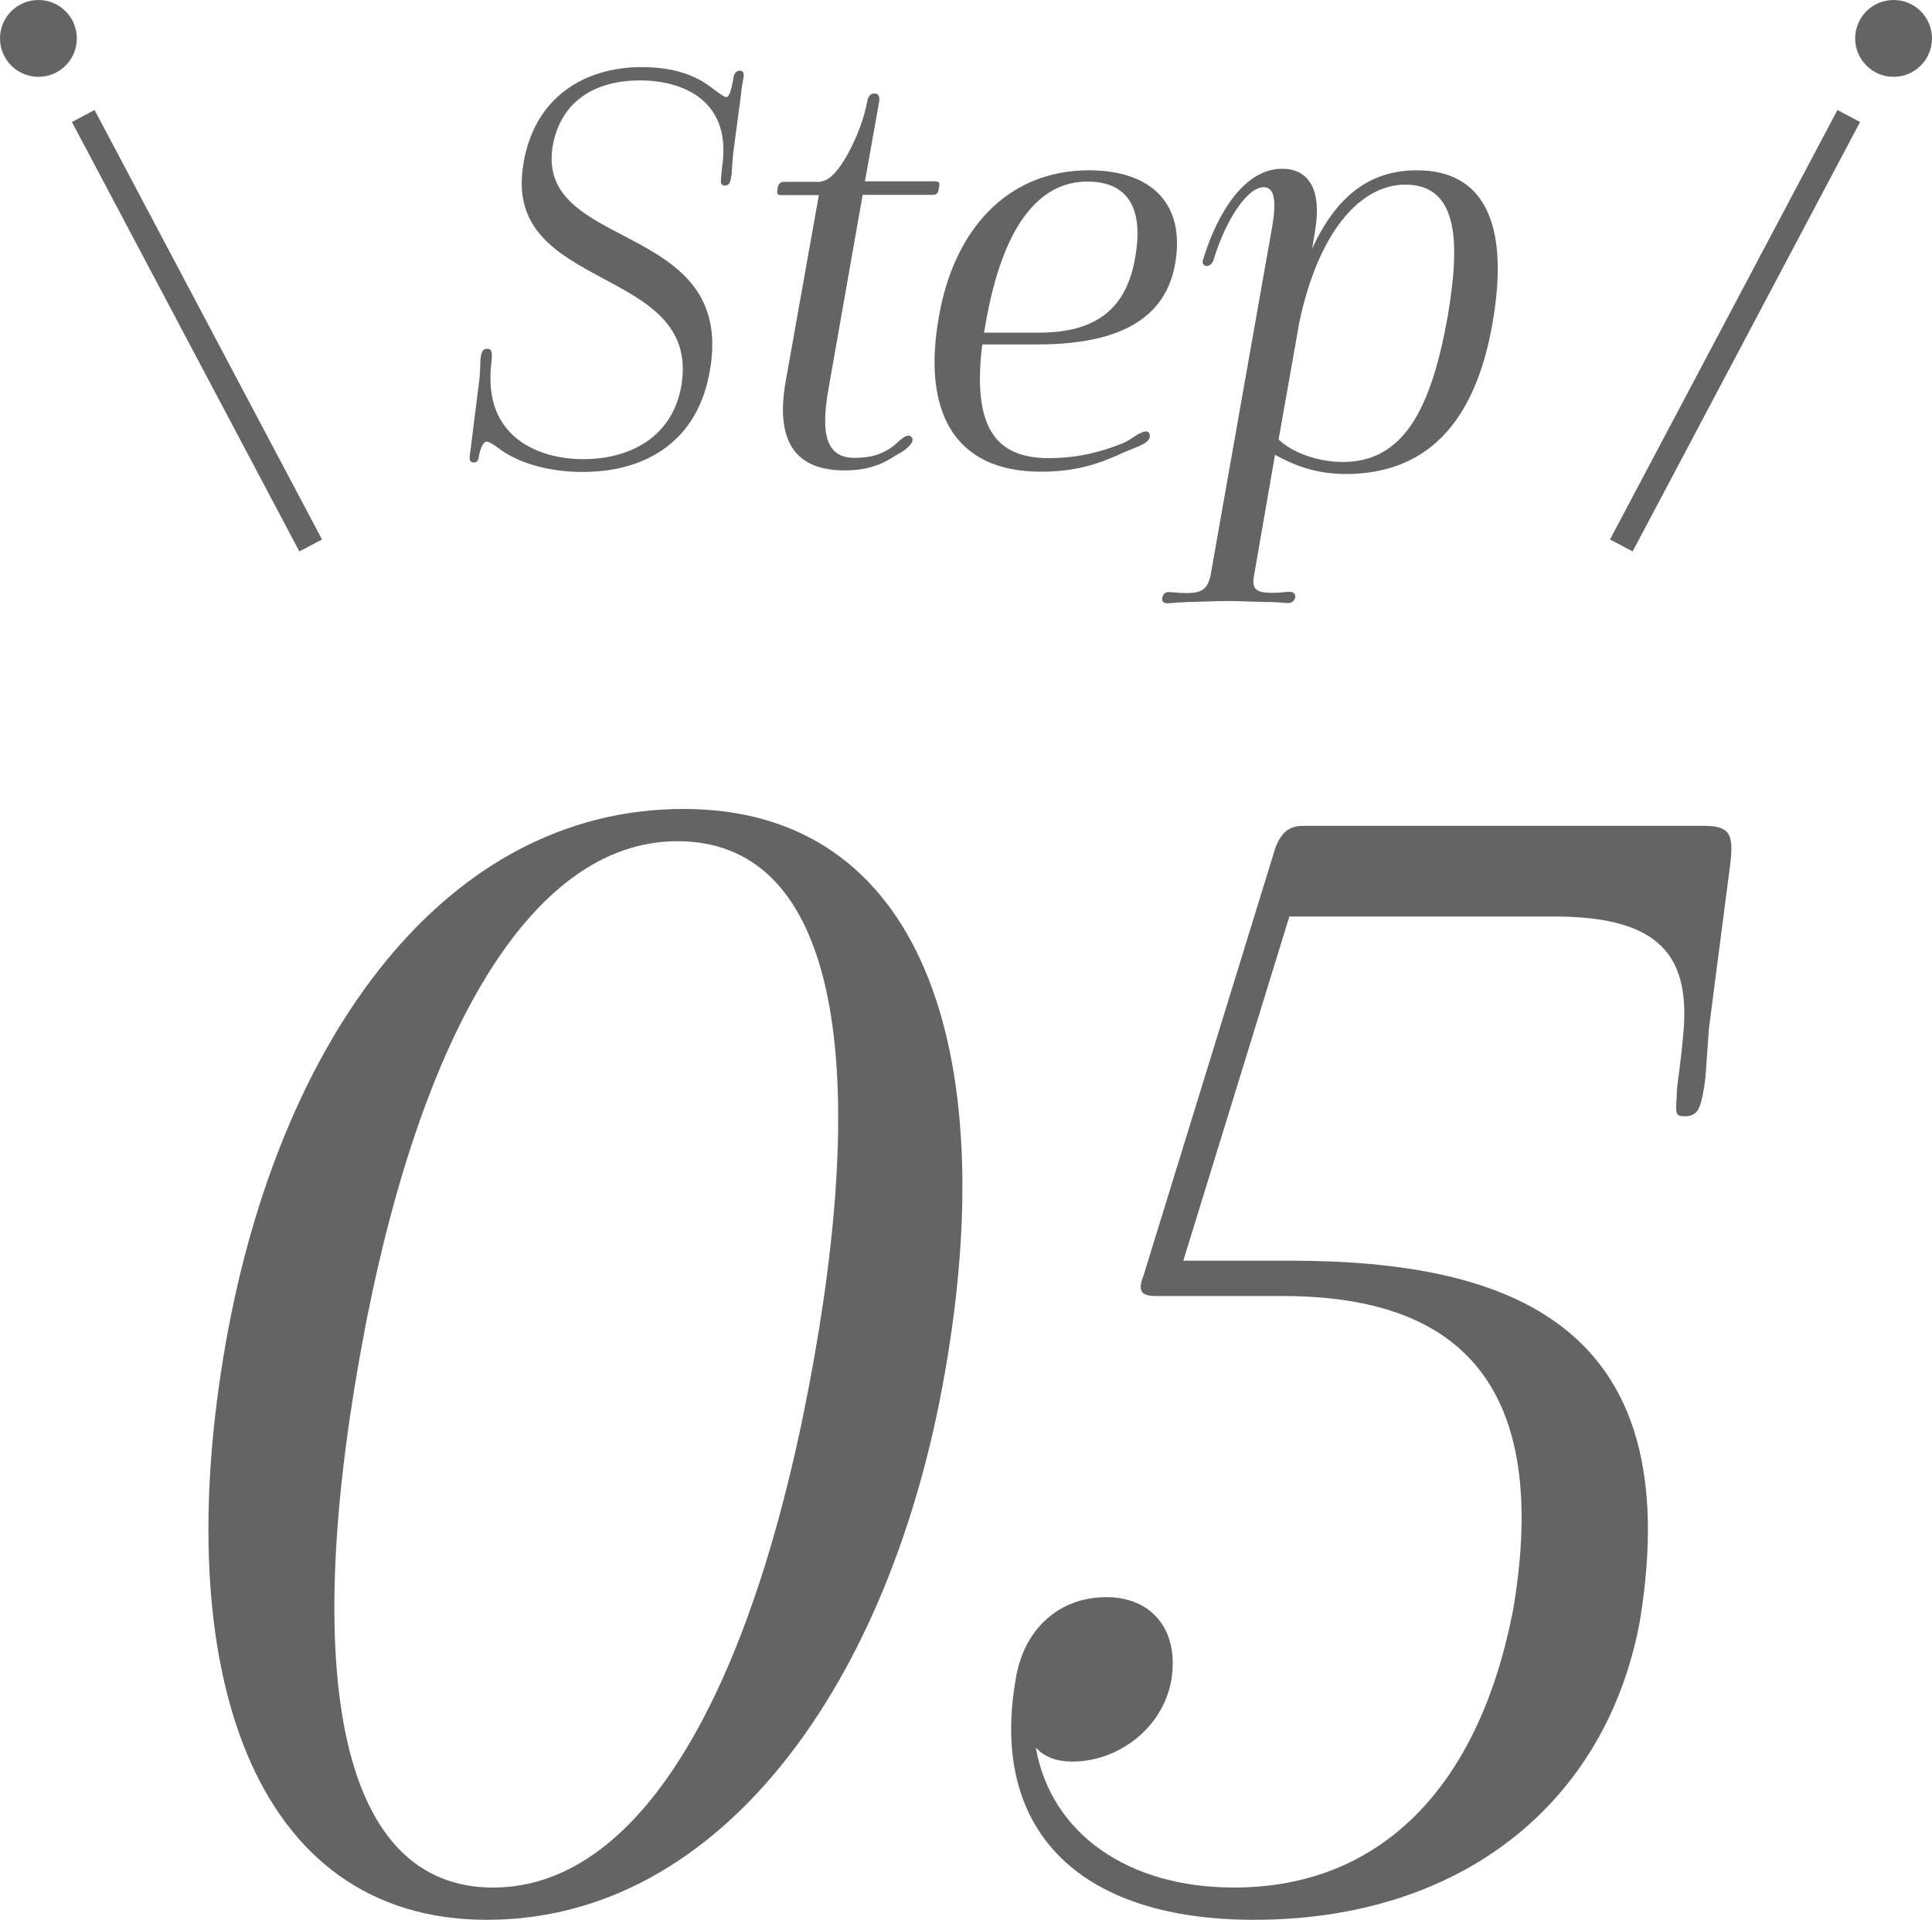 <?xml version="1.0" encoding="UTF-8"?>
<svg id="_レイヤー_2" data-name="レイヤー 2" xmlns="http://www.w3.org/2000/svg" viewBox="0 0 75.43 74.97">
  <defs>
    <style>
      .cls-1 {
        fill: #646464;
      }

      .cls-2 {
        fill: none;
        stroke: #646464;
        stroke-miterlimit: 10;
      }
    </style>
  </defs>
  <g id="other">
    <g>
      <g>
        <path class="cls-1" d="m8.81,52.47c2.1-11.94,8.58-20.88,17.88-20.88s12.42,9.42,10.2,22.02c-2.1,12.06-8.7,21.36-17.88,21.36s-12.42-9.84-10.2-22.5Zm17.64-19.62c-5.88,0-10.26,7.98-12.42,20.22-2.22,12.54-.72,20.64,5.22,20.64s10.32-8.1,12.54-20.7c2.16-12.24.66-20.16-5.34-20.16Z"/>
        <path class="cls-1" d="m50.04,50.61h-4.92c-.54,0-.72-.18-.48-.78l5.16-16.74c.24-.6.54-.84,1.08-.84h15.66c1.02,0,1.14.36,1.02,1.44l-.84,6.48c-.12,1.68-.12,1.98-.24,2.58-.12.6-.24.84-.72.84-.3,0-.36-.06-.3-.72,0-.54.12-.96.24-2.28.36-3.24-.84-4.8-5.04-4.8h-10.32l-4.14,13.44h4.14c8.58,0,15.6,2.46,13.68,14.1-1.32,7.08-6.96,11.64-15.06,11.64-7.02,0-10.32-3.66-9.3-9.42.3-1.86,1.62-3.18,3.54-3.18,1.74,0,2.88,1.26,2.52,3.3-.36,1.86-2.1,3.12-3.84,3.12-.66,0-1.08-.18-1.44-.54.6,3.36,3.6,5.46,7.74,5.46,5.7,0,9.6-3.9,10.92-10.98,1.62-9.9-3.42-12.12-9.06-12.12Z"/>
      </g>
      <g>
        <line class="cls-2" x1="12.13" y1="21.3" x2="3.25" y2="4.53"/>
        <circle class="cls-1" cx="1.5" cy="1.5" r="1.5"/>
      </g>
      <g>
        <line class="cls-2" x1="63.3" y1="21.3" x2="72.18" y2="4.53"/>
        <circle class="cls-1" cx="73.93" cy="1.5" r="1.5"/>
      </g>
    </g>
    <g>
      <path class="cls-1" d="m20.44,6.36c.44-2.57,2.38-3.74,4.62-3.74,1.56,0,2.35.51,2.77.84.33.24.44.33.53.33.11,0,.2-.31.26-.66.02-.24.11-.37.26-.37.13,0,.18.09.15.26-.02.15-.07.33-.11.75l-.29,2.18c-.07.68-.04.77-.09.97-.02.24-.11.33-.24.33-.11,0-.18-.07-.15-.24,0-.11.02-.24.07-.7.26-2.38-1.54-3.17-3.23-3.17s-3.08.75-3.41,2.55c-.7,4.16,7.15,2.88,6.14,8.76-.46,2.75-2.46,3.98-4.97,3.98-1.52,0-2.57-.44-3.12-.81-.48-.35-.55-.37-.64-.37-.13,0-.24.29-.29.55-.02.2-.09.26-.2.26-.2,0-.18-.18-.13-.48l.29-2.33c.13-.86.07-1.1.11-1.32.04-.24.11-.31.26-.31.18,0,.2.15.15.59-.33,2.88,1.87,3.72,3.59,3.72,1.83,0,3.48-.86,3.83-2.86.81-4.77-7.06-3.61-6.16-8.69Z"/>
      <path class="cls-1" d="m32.05,7.08c.68,0,1.61-1.98,1.8-3.08.04-.24.13-.35.29-.35s.22.11.18.35l-.55,3.08h2.75c.13,0,.18.07.15.18l-.02.13c-.02.15-.09.22-.22.22h-2.75l-1.32,7.5c-.37,2-.02,2.77,1.01,2.77.7,0,1.12-.18,1.45-.42.13-.09.24-.22.42-.35.13-.11.31-.13.35-.04.09.11.02.24-.15.4-.13.13-.26.2-.46.31-.55.37-1.14.59-2,.59-1.72,0-2.75-.9-2.31-3.45l1.3-7.3h-1.43c-.2,0-.22-.04-.18-.24v-.04c.02-.15.11-.24.26-.24h1.43Z"/>
      <path class="cls-1" d="m45.88,10.3c-.37,2.13-2.16,3.15-5.37,3.15h-2.16c-.42,3.39.64,4.44,2.6,4.44,1.08,0,1.98-.22,2.86-.57.35-.15.46-.29.7-.4.22-.11.33-.09.37.02.04.13,0,.26-.24.4-.13.07-.2.09-.77.33-.99.46-1.89.75-3.23.75-3.43,0-4.64-2.4-3.98-6.07.59-3.39,2.68-5.7,5.85-5.7,2.46,0,3.78,1.32,3.37,3.65Zm-7.39,2.29l-.07.4h2.16c2.27,0,3.41-.99,3.74-2.93.35-1.96-.31-2.97-1.87-2.97-1.89,0-3.3,1.74-3.96,5.5Z"/>
      <path class="cls-1" d="m46.26,23.52c-.31,0-.55.04-.7.04-.11,0-.22-.07-.18-.22.02-.13.11-.22.24-.22.18,0,.35.04.7.04.64,0,.84-.18.95-.73l2.4-13.58c.15-.9.13-1.54-.33-1.54-.66,0-1.5,1.32-1.96,2.84-.11.35-.53.29-.4-.04.57-1.85,1.63-3.52,3.08-3.52.95,0,1.58.7,1.28,2.44l-.11.68c1.01-2.2,2.38-3.06,4.09-3.06,2.55,0,3.65,1.98,2.95,5.98s-2.66,5.88-5.74,5.88c-1.12,0-2-.33-2.75-.75l-.81,4.66c-.11.55.02.73.7.73.33,0,.51-.04.68-.04.15,0,.24.09.22.22-.04.15-.15.22-.29.22-.15,0-.4-.04-.68-.04-.55,0-1.08-.04-1.67-.04s-1.14.04-1.67.04Zm4.47-10.94l-.81,4.58c.46.46,1.45.88,2.51.88,2.38,0,3.45-2.09,4.09-5.68.48-2.82.46-5.15-1.65-5.15-1.8,0-3.41,1.91-4.14,5.37Z"/>
    </g>
  </g>
</svg>